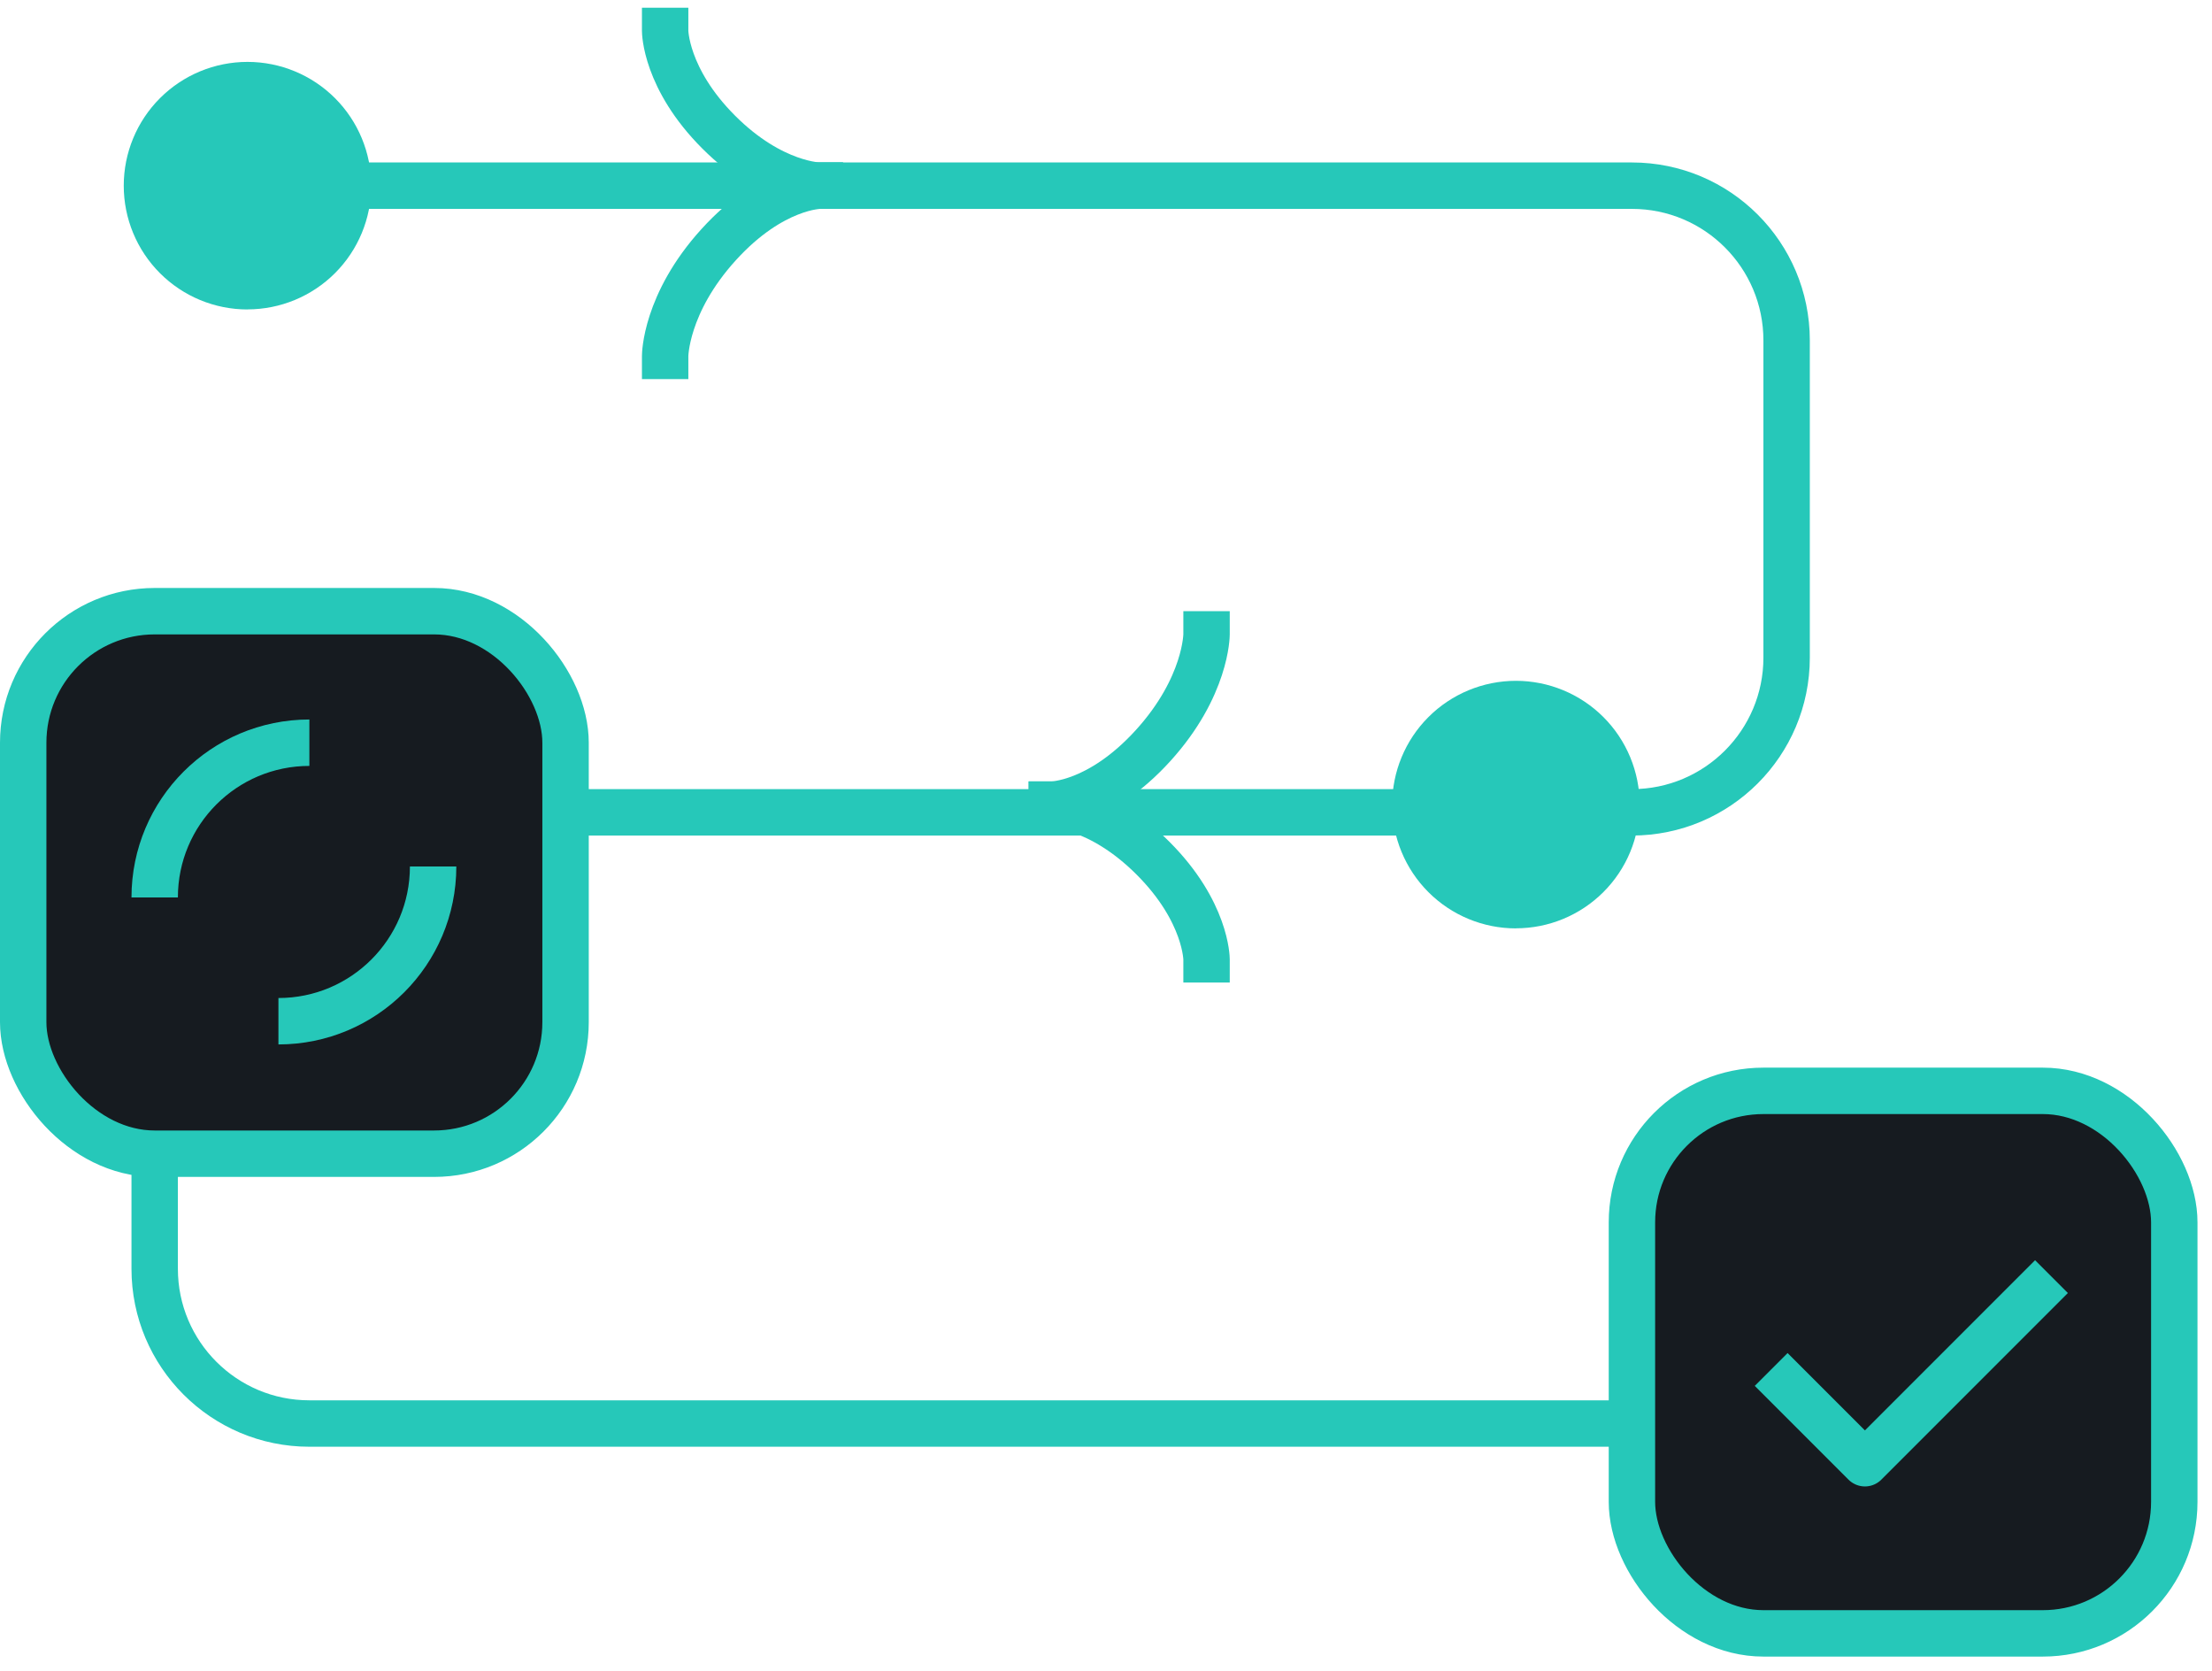 <svg width="143" height="108" viewBox="0 0 143 108" fill="none" xmlns="http://www.w3.org/2000/svg">
<path d="M10 12H105.5C111.023 12 115.5 16.477 115.5 22V42.5C115.5 48.023 111.023 52.5 105.5 52.5H20C14.477 52.5 10 56.977 10 62.5V82C10 87.523 14.477 92 20 92H115.5" stroke="#26C8B9" stroke-width="3"/>
<path d="M16 19.995C18.121 19.995 20.155 19.153 21.655 17.654C23.155 16.155 23.999 14.122 24 12.001C24 9.879 23.157 7.845 21.657 6.344C20.157 4.844 18.122 4.001 16 4C13.878 4.001 11.843 4.844 10.343 6.344C8.843 7.845 8 9.879 8 12.001C8 14.123 8.843 16.157 10.343 17.657C11.843 19.157 13.878 20 16 20" fill="#26C8B9"/>
<rect x="1.5" y="39.5" width="35.062" height="35.062" rx="8.5" fill="#161B20" stroke="#26C8B9" stroke-width="3"/>
<rect x="105.5" y="70.5" width="35.062" height="35.062" rx="8.5" fill="#161B20" stroke="#26C8B9" stroke-width="3"/>
<path d="M131.562 83.566L120.562 94.566L115.562 89.566" stroke="#26C8B9" stroke-width="3" stroke-linecap="square" stroke-linejoin="round"/>
<path d="M98 59.995C100.121 59.995 102.155 59.153 103.655 57.654C105.155 56.155 105.999 54.122 106 52.001C106 49.88 105.157 47.845 103.657 46.344C102.157 44.844 100.122 44.001 98 44C95.878 44.001 93.843 44.844 92.343 46.344C90.843 47.845 90 49.88 90 52.001C90 54.123 90.843 56.157 92.343 57.657C93.843 59.157 95.878 60 98 60" fill="#26C8B9"/>
<path d="M43 2C43 2 43 5.077 46.462 8.538C49.923 12 53 12 53 12" stroke="#26C8B9" stroke-width="3" stroke-linecap="square" stroke-linejoin="round"/>
<path d="M78 62C78 62 78 58.923 74.538 55.462C71.077 52 68 52 68 52" stroke="#26C8B9" stroke-width="3" stroke-linecap="square" stroke-linejoin="round"/>
<path d="M43 23C43 23 43 19.615 46.462 15.808C49.923 12 53 12 53 12" stroke="#26C8B9" stroke-width="3" stroke-linecap="square" stroke-linejoin="round"/>
<path d="M78 41C78 41 78 44.385 74.538 48.192C71.077 52 68 52 68 52" stroke="#26C8B9" stroke-width="3" stroke-linecap="square" stroke-linejoin="round"/>
<path d="M20 48V48C14.477 48 10 52.477 10 58V58" stroke="#26C8B9" stroke-width="3"/>
<path d="M18 66V66C23.523 66 28 61.523 28 56V56" stroke="#26C8B9" stroke-width="3"/>
</svg>

